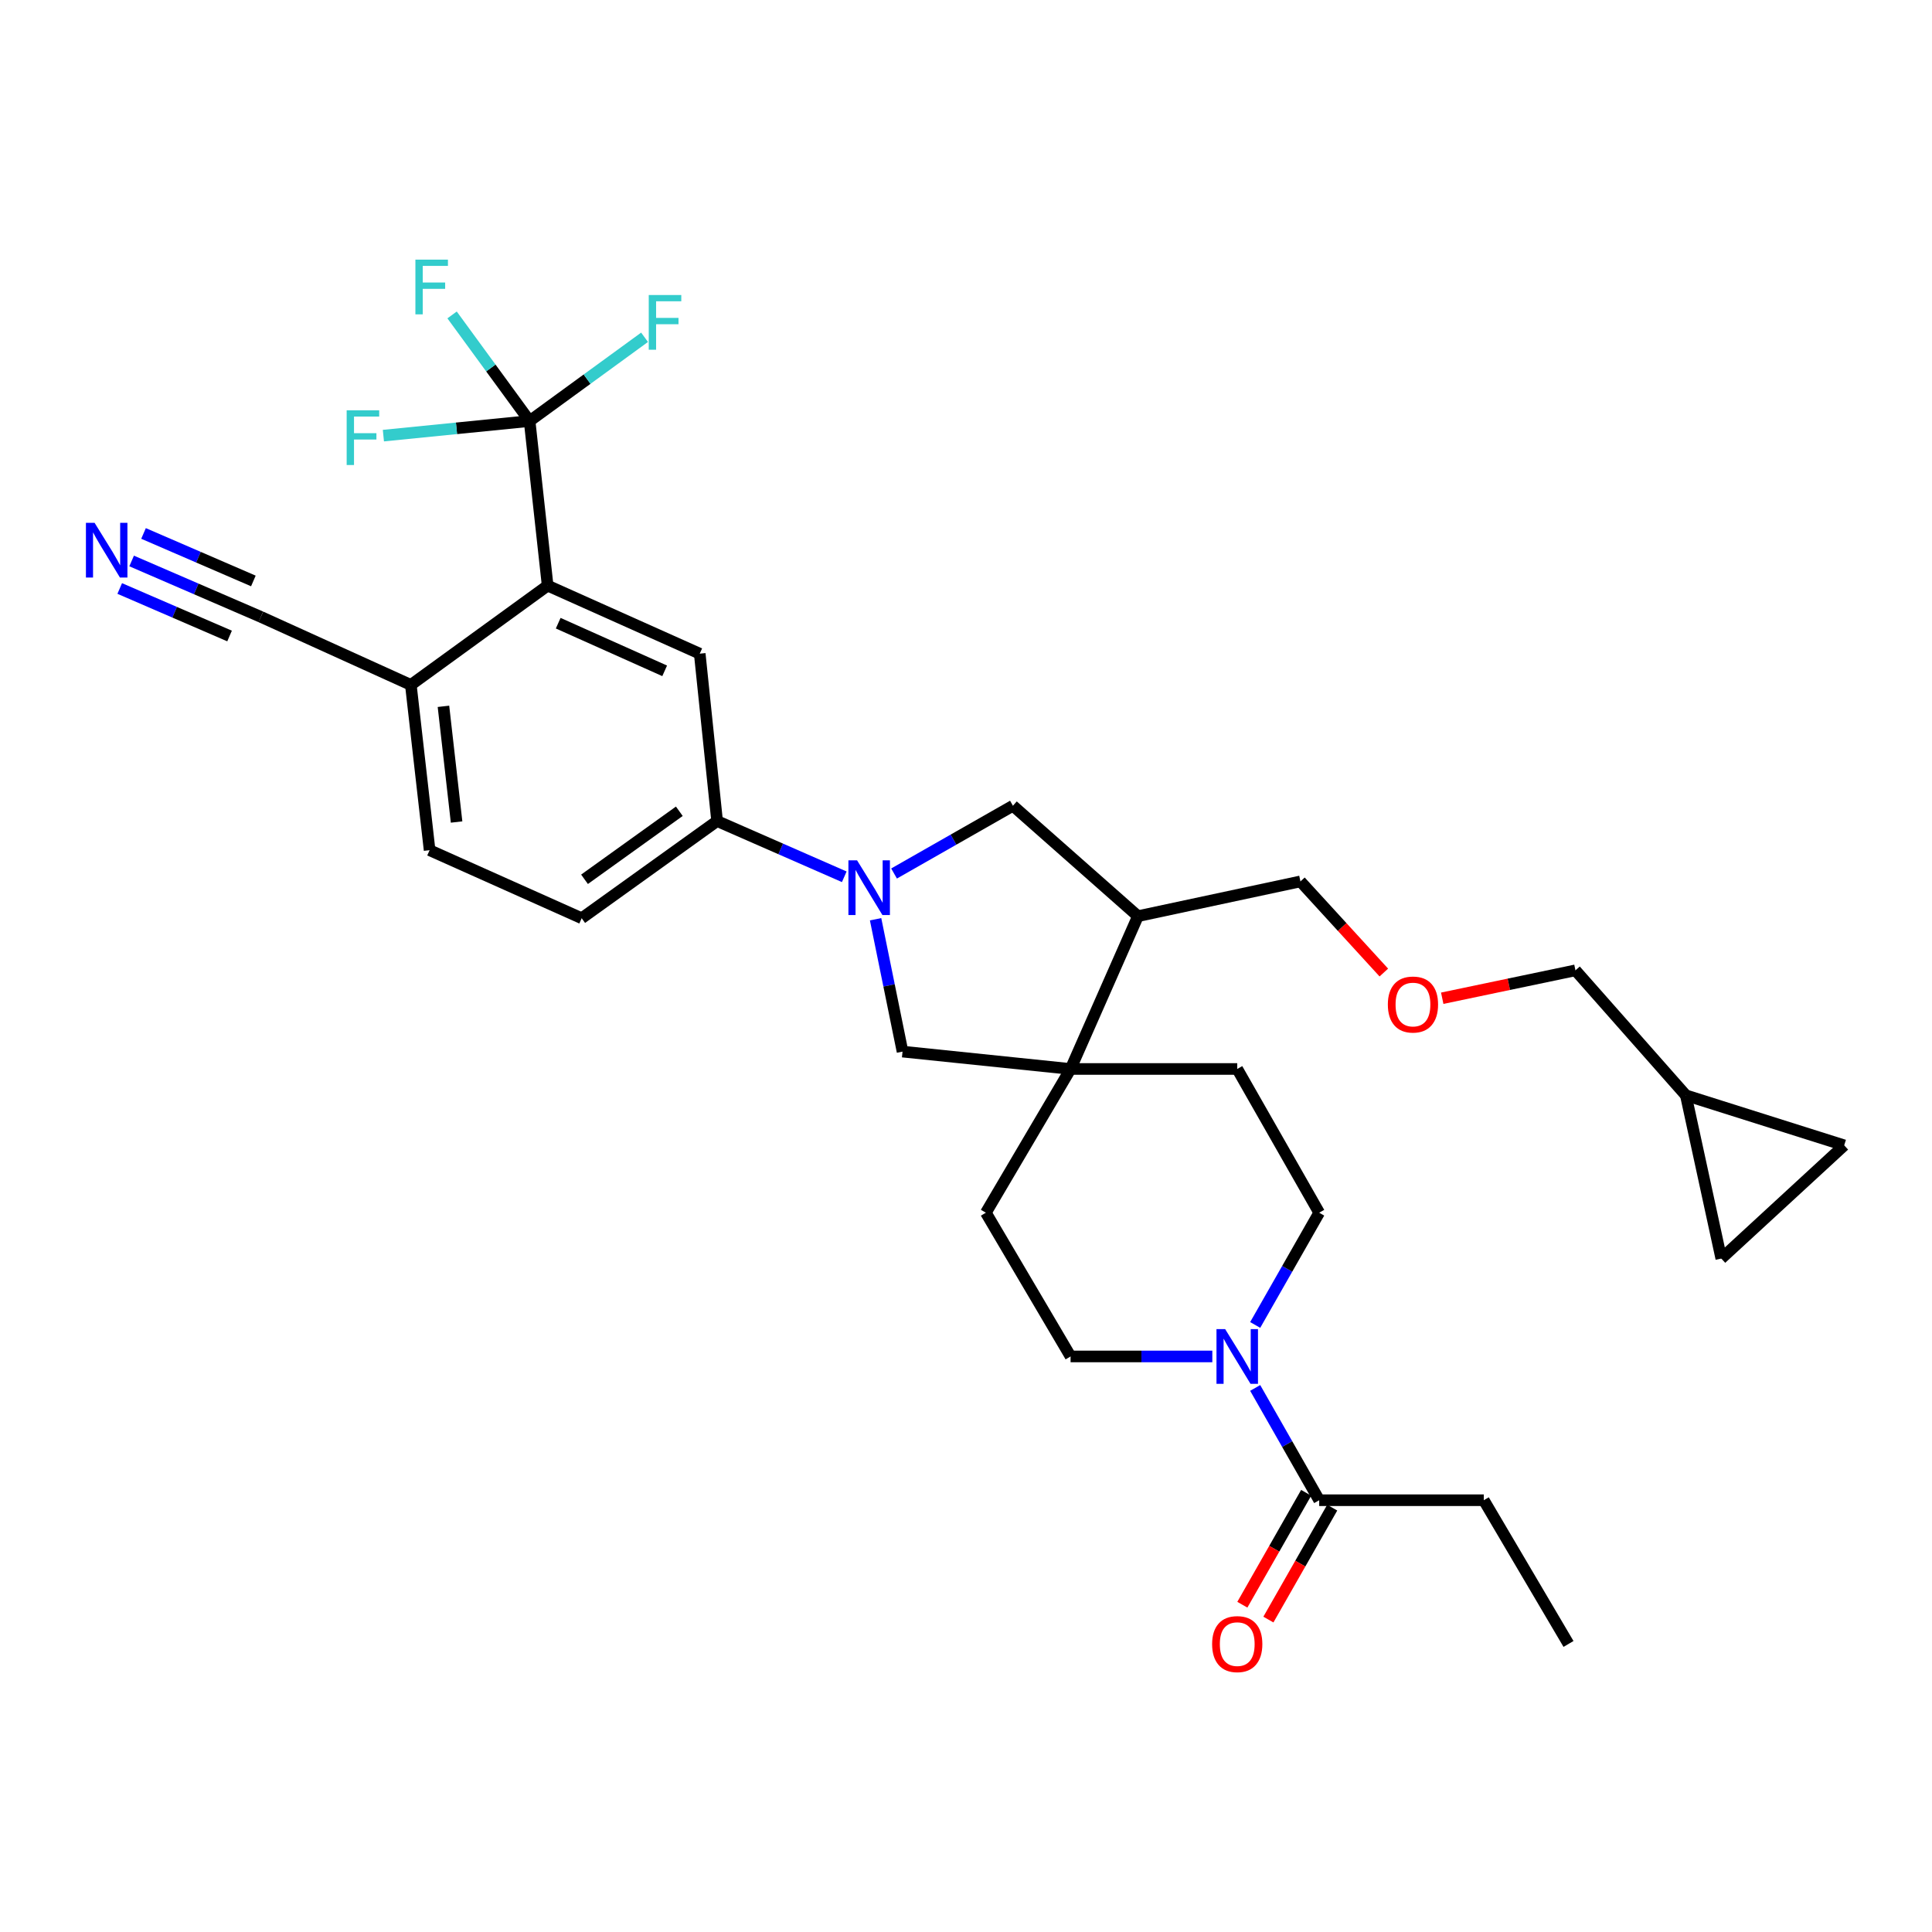 <?xml version='1.0' encoding='iso-8859-1'?>
<svg version='1.1' baseProfile='full'
              xmlns='http://www.w3.org/2000/svg'
                      xmlns:rdkit='http://www.rdkit.org/xml'
                      xmlns:xlink='http://www.w3.org/1999/xlink'
                  xml:space='preserve'
width='1000px' height='1000px' viewBox='0 0 1000 1000'>
<!-- END OF HEADER -->
<rect style='opacity:1.0;fill:#FFFFFF;stroke:none' width='1000' height='1000' x='0' y='0'> </rect>
<path class='bond-4' d='M 436.991,453.82 L 404.083,439.396' style='fill:none;fill-rule:evenodd;stroke:#0000FF;stroke-width:6px;stroke-linecap:butt;stroke-linejoin:miter;stroke-opacity:1' />
<path class='bond-4' d='M 404.083,439.396 L 371.174,424.972' style='fill:none;fill-rule:evenodd;stroke:#000000;stroke-width:6px;stroke-linecap:butt;stroke-linejoin:miter;stroke-opacity:1' />
<path class='bond-6' d='M 453.203,475.794 L 460.176,510.049' style='fill:none;fill-rule:evenodd;stroke:#0000FF;stroke-width:6px;stroke-linecap:butt;stroke-linejoin:miter;stroke-opacity:1' />
<path class='bond-6' d='M 460.176,510.049 L 467.15,544.305' style='fill:none;fill-rule:evenodd;stroke:#000000;stroke-width:6px;stroke-linecap:butt;stroke-linejoin:miter;stroke-opacity:1' />
<path class='bond-8' d='M 462.761,452.127 L 493.525,434.592' style='fill:none;fill-rule:evenodd;stroke:#0000FF;stroke-width:6px;stroke-linecap:butt;stroke-linejoin:miter;stroke-opacity:1' />
<path class='bond-8' d='M 493.525,434.592 L 524.29,417.056' style='fill:none;fill-rule:evenodd;stroke:#000000;stroke-width:6px;stroke-linecap:butt;stroke-linejoin:miter;stroke-opacity:1' />
<path class='bond-0' d='M 274.121,217.923 L 283.459,303.112' style='fill:none;fill-rule:evenodd;stroke:#000000;stroke-width:6px;stroke-linecap:butt;stroke-linejoin:miter;stroke-opacity:1' />
<path class='bond-23' d='M 274.121,217.923 L 254.06,190.467' style='fill:none;fill-rule:evenodd;stroke:#000000;stroke-width:6px;stroke-linecap:butt;stroke-linejoin:miter;stroke-opacity:1' />
<path class='bond-23' d='M 254.06,190.467 L 233.999,163.011' style='fill:none;fill-rule:evenodd;stroke:#33CCCC;stroke-width:6px;stroke-linecap:butt;stroke-linejoin:miter;stroke-opacity:1' />
<path class='bond-24' d='M 274.121,217.923 L 236.282,221.701' style='fill:none;fill-rule:evenodd;stroke:#000000;stroke-width:6px;stroke-linecap:butt;stroke-linejoin:miter;stroke-opacity:1' />
<path class='bond-24' d='M 236.282,221.701 L 198.442,225.48' style='fill:none;fill-rule:evenodd;stroke:#33CCCC;stroke-width:6px;stroke-linecap:butt;stroke-linejoin:miter;stroke-opacity:1' />
<path class='bond-25' d='M 274.121,217.923 L 303.873,196.249' style='fill:none;fill-rule:evenodd;stroke:#000000;stroke-width:6px;stroke-linecap:butt;stroke-linejoin:miter;stroke-opacity:1' />
<path class='bond-25' d='M 303.873,196.249 L 333.624,174.575' style='fill:none;fill-rule:evenodd;stroke:#33CCCC;stroke-width:6px;stroke-linecap:butt;stroke-linejoin:miter;stroke-opacity:1' />
<path class='bond-1' d='M 283.459,303.112 L 362.181,338.343' style='fill:none;fill-rule:evenodd;stroke:#000000;stroke-width:6px;stroke-linecap:butt;stroke-linejoin:miter;stroke-opacity:1' />
<path class='bond-1' d='M 288.928,322.563 L 344.033,347.224' style='fill:none;fill-rule:evenodd;stroke:#000000;stroke-width:6px;stroke-linecap:butt;stroke-linejoin:miter;stroke-opacity:1' />
<path class='bond-33' d='M 283.459,303.112 L 212.653,354.51' style='fill:none;fill-rule:evenodd;stroke:#000000;stroke-width:6px;stroke-linecap:butt;stroke-linejoin:miter;stroke-opacity:1' />
<path class='bond-2' d='M 554.132,553.298 L 467.15,544.305' style='fill:none;fill-rule:evenodd;stroke:#000000;stroke-width:6px;stroke-linecap:butt;stroke-linejoin:miter;stroke-opacity:1' />
<path class='bond-18' d='M 554.132,553.298 L 510.279,627.7' style='fill:none;fill-rule:evenodd;stroke:#000000;stroke-width:6px;stroke-linecap:butt;stroke-linejoin:miter;stroke-opacity:1' />
<path class='bond-19' d='M 554.132,553.298 L 640.39,553.298' style='fill:none;fill-rule:evenodd;stroke:#000000;stroke-width:6px;stroke-linecap:butt;stroke-linejoin:miter;stroke-opacity:1' />
<path class='bond-31' d='M 554.132,553.298 L 589.001,474.205' style='fill:none;fill-rule:evenodd;stroke:#000000;stroke-width:6px;stroke-linecap:butt;stroke-linejoin:miter;stroke-opacity:1' />
<path class='bond-3' d='M 649.686,685.793 L 666.249,656.747' style='fill:none;fill-rule:evenodd;stroke:#0000FF;stroke-width:6px;stroke-linecap:butt;stroke-linejoin:miter;stroke-opacity:1' />
<path class='bond-3' d='M 666.249,656.747 L 682.812,627.7' style='fill:none;fill-rule:evenodd;stroke:#000000;stroke-width:6px;stroke-linecap:butt;stroke-linejoin:miter;stroke-opacity:1' />
<path class='bond-9' d='M 649.683,718.395 L 666.247,747.454' style='fill:none;fill-rule:evenodd;stroke:#0000FF;stroke-width:6px;stroke-linecap:butt;stroke-linejoin:miter;stroke-opacity:1' />
<path class='bond-9' d='M 666.247,747.454 L 682.812,776.513' style='fill:none;fill-rule:evenodd;stroke:#000000;stroke-width:6px;stroke-linecap:butt;stroke-linejoin:miter;stroke-opacity:1' />
<path class='bond-32' d='M 627.494,702.094 L 590.813,702.094' style='fill:none;fill-rule:evenodd;stroke:#0000FF;stroke-width:6px;stroke-linecap:butt;stroke-linejoin:miter;stroke-opacity:1' />
<path class='bond-32' d='M 590.813,702.094 L 554.132,702.094' style='fill:none;fill-rule:evenodd;stroke:#000000;stroke-width:6px;stroke-linecap:butt;stroke-linejoin:miter;stroke-opacity:1' />
<path class='bond-5' d='M 371.174,424.972 L 362.181,338.343' style='fill:none;fill-rule:evenodd;stroke:#000000;stroke-width:6px;stroke-linecap:butt;stroke-linejoin:miter;stroke-opacity:1' />
<path class='bond-21' d='M 371.174,424.972 L 301.083,475.274' style='fill:none;fill-rule:evenodd;stroke:#000000;stroke-width:6px;stroke-linecap:butt;stroke-linejoin:miter;stroke-opacity:1' />
<path class='bond-21' d='M 351.612,419.908 L 302.548,455.12' style='fill:none;fill-rule:evenodd;stroke:#000000;stroke-width:6px;stroke-linecap:butt;stroke-linejoin:miter;stroke-opacity:1' />
<path class='bond-7' d='M 589.001,474.205 L 524.29,417.056' style='fill:none;fill-rule:evenodd;stroke:#000000;stroke-width:6px;stroke-linecap:butt;stroke-linejoin:miter;stroke-opacity:1' />
<path class='bond-27' d='M 589.001,474.205 L 673.103,456.219' style='fill:none;fill-rule:evenodd;stroke:#000000;stroke-width:6px;stroke-linecap:butt;stroke-linejoin:miter;stroke-opacity:1' />
<path class='bond-20' d='M 676.071,772.669 L 659.553,801.636' style='fill:none;fill-rule:evenodd;stroke:#000000;stroke-width:6px;stroke-linecap:butt;stroke-linejoin:miter;stroke-opacity:1' />
<path class='bond-20' d='M 659.553,801.636 L 643.036,830.602' style='fill:none;fill-rule:evenodd;stroke:#FF0000;stroke-width:6px;stroke-linecap:butt;stroke-linejoin:miter;stroke-opacity:1' />
<path class='bond-20' d='M 689.553,780.357 L 673.036,809.324' style='fill:none;fill-rule:evenodd;stroke:#000000;stroke-width:6px;stroke-linecap:butt;stroke-linejoin:miter;stroke-opacity:1' />
<path class='bond-20' d='M 673.036,809.324 L 656.518,838.29' style='fill:none;fill-rule:evenodd;stroke:#FF0000;stroke-width:6px;stroke-linecap:butt;stroke-linejoin:miter;stroke-opacity:1' />
<path class='bond-29' d='M 682.812,776.513 L 768.01,776.513' style='fill:none;fill-rule:evenodd;stroke:#000000;stroke-width:6px;stroke-linecap:butt;stroke-linejoin:miter;stroke-opacity:1' />
<path class='bond-10' d='M 68.131,290.358 L 101.574,304.822' style='fill:none;fill-rule:evenodd;stroke:#0000FF;stroke-width:6px;stroke-linecap:butt;stroke-linejoin:miter;stroke-opacity:1' />
<path class='bond-10' d='M 101.574,304.822 L 135.017,319.287' style='fill:none;fill-rule:evenodd;stroke:#000000;stroke-width:6px;stroke-linecap:butt;stroke-linejoin:miter;stroke-opacity:1' />
<path class='bond-10' d='M 61.969,304.602 L 90.396,316.898' style='fill:none;fill-rule:evenodd;stroke:#0000FF;stroke-width:6px;stroke-linecap:butt;stroke-linejoin:miter;stroke-opacity:1' />
<path class='bond-10' d='M 90.396,316.898 L 118.823,329.193' style='fill:none;fill-rule:evenodd;stroke:#000000;stroke-width:6px;stroke-linecap:butt;stroke-linejoin:miter;stroke-opacity:1' />
<path class='bond-10' d='M 74.292,276.113 L 102.719,288.408' style='fill:none;fill-rule:evenodd;stroke:#0000FF;stroke-width:6px;stroke-linecap:butt;stroke-linejoin:miter;stroke-opacity:1' />
<path class='bond-10' d='M 102.719,288.408 L 131.145,300.703' style='fill:none;fill-rule:evenodd;stroke:#000000;stroke-width:6px;stroke-linecap:butt;stroke-linejoin:miter;stroke-opacity:1' />
<path class='bond-11' d='M 135.017,319.287 L 212.653,354.51' style='fill:none;fill-rule:evenodd;stroke:#000000;stroke-width:6px;stroke-linecap:butt;stroke-linejoin:miter;stroke-opacity:1' />
<path class='bond-12' d='M 212.653,354.51 L 222.361,440.061' style='fill:none;fill-rule:evenodd;stroke:#000000;stroke-width:6px;stroke-linecap:butt;stroke-linejoin:miter;stroke-opacity:1' />
<path class='bond-12' d='M 229.53,365.592 L 236.326,425.478' style='fill:none;fill-rule:evenodd;stroke:#000000;stroke-width:6px;stroke-linecap:butt;stroke-linejoin:miter;stroke-opacity:1' />
<path class='bond-13' d='M 954.545,592.823 L 872.599,566.939' style='fill:none;fill-rule:evenodd;stroke:#000000;stroke-width:6px;stroke-linecap:butt;stroke-linejoin:miter;stroke-opacity:1' />
<path class='bond-34' d='M 954.545,592.823 L 890.938,651.42' style='fill:none;fill-rule:evenodd;stroke:#000000;stroke-width:6px;stroke-linecap:butt;stroke-linejoin:miter;stroke-opacity:1' />
<path class='bond-14' d='M 890.938,651.42 L 872.599,566.939' style='fill:none;fill-rule:evenodd;stroke:#000000;stroke-width:6px;stroke-linecap:butt;stroke-linejoin:miter;stroke-opacity:1' />
<path class='bond-15' d='M 872.599,566.939 L 815.45,502.245' style='fill:none;fill-rule:evenodd;stroke:#000000;stroke-width:6px;stroke-linecap:butt;stroke-linejoin:miter;stroke-opacity:1' />
<path class='bond-16' d='M 554.132,702.094 L 510.279,627.7' style='fill:none;fill-rule:evenodd;stroke:#000000;stroke-width:6px;stroke-linecap:butt;stroke-linejoin:miter;stroke-opacity:1' />
<path class='bond-17' d='M 682.812,627.7 L 640.39,553.298' style='fill:none;fill-rule:evenodd;stroke:#000000;stroke-width:6px;stroke-linecap:butt;stroke-linejoin:miter;stroke-opacity:1' />
<path class='bond-22' d='M 301.083,475.274 L 222.361,440.061' style='fill:none;fill-rule:evenodd;stroke:#000000;stroke-width:6px;stroke-linecap:butt;stroke-linejoin:miter;stroke-opacity:1' />
<path class='bond-26' d='M 716.268,503.384 L 694.686,479.801' style='fill:none;fill-rule:evenodd;stroke:#FF0000;stroke-width:6px;stroke-linecap:butt;stroke-linejoin:miter;stroke-opacity:1' />
<path class='bond-26' d='M 694.686,479.801 L 673.103,456.219' style='fill:none;fill-rule:evenodd;stroke:#000000;stroke-width:6px;stroke-linecap:butt;stroke-linejoin:miter;stroke-opacity:1' />
<path class='bond-28' d='M 746.495,516.688 L 780.973,509.466' style='fill:none;fill-rule:evenodd;stroke:#FF0000;stroke-width:6px;stroke-linecap:butt;stroke-linejoin:miter;stroke-opacity:1' />
<path class='bond-28' d='M 780.973,509.466 L 815.45,502.245' style='fill:none;fill-rule:evenodd;stroke:#000000;stroke-width:6px;stroke-linecap:butt;stroke-linejoin:miter;stroke-opacity:1' />
<path class='bond-30' d='M 768.01,776.513 L 811.854,850.907' style='fill:none;fill-rule:evenodd;stroke:#000000;stroke-width:6px;stroke-linecap:butt;stroke-linejoin:miter;stroke-opacity:1' />
<path  class='atom-0' d='M 443.619 445.31
L 452.899 460.31
Q 453.819 461.79, 455.299 464.47
Q 456.779 467.15, 456.859 467.31
L 456.859 445.31
L 460.619 445.31
L 460.619 473.63
L 456.739 473.63
L 446.779 457.23
Q 445.619 455.31, 444.379 453.11
Q 443.179 450.91, 442.819 450.23
L 442.819 473.63
L 439.139 473.63
L 439.139 445.31
L 443.619 445.31
' fill='#0000FF'/>
<path  class='atom-4' d='M 634.13 687.934
L 643.41 702.934
Q 644.33 704.414, 645.81 707.094
Q 647.29 709.774, 647.37 709.934
L 647.37 687.934
L 651.13 687.934
L 651.13 716.254
L 647.25 716.254
L 637.29 699.854
Q 636.13 697.934, 634.89 695.734
Q 633.69 693.534, 633.33 692.854
L 633.33 716.254
L 629.65 716.254
L 629.65 687.934
L 634.13 687.934
' fill='#0000FF'/>
<path  class='atom-11' d='M 48.957 270.612
L 58.237 285.612
Q 59.157 287.092, 60.637 289.772
Q 62.117 292.452, 62.197 292.612
L 62.197 270.612
L 65.957 270.612
L 65.957 298.932
L 62.077 298.932
L 52.117 282.532
Q 50.957 280.612, 49.717 278.412
Q 48.517 276.212, 48.157 275.532
L 48.157 298.932
L 44.477 298.932
L 44.477 270.612
L 48.957 270.612
' fill='#0000FF'/>
<path  class='atom-21' d='M 627.39 850.987
Q 627.39 844.187, 630.75 840.387
Q 634.11 836.587, 640.39 836.587
Q 646.67 836.587, 650.03 840.387
Q 653.39 844.187, 653.39 850.987
Q 653.39 857.867, 649.99 861.787
Q 646.59 865.667, 640.39 865.667
Q 634.15 865.667, 630.75 861.787
Q 627.39 857.907, 627.39 850.987
M 640.39 862.467
Q 644.71 862.467, 647.03 859.587
Q 649.39 856.667, 649.39 850.987
Q 649.39 845.427, 647.03 842.627
Q 644.71 839.787, 640.39 839.787
Q 636.07 839.787, 633.71 842.587
Q 631.39 845.387, 631.39 850.987
Q 631.39 856.707, 633.71 859.587
Q 636.07 862.467, 640.39 862.467
' fill='#FF0000'/>
<path  class='atom-24' d='M 215.011 134.388
L 231.851 134.388
L 231.851 137.628
L 218.811 137.628
L 218.811 146.228
L 230.411 146.228
L 230.411 149.508
L 218.811 149.508
L 218.811 162.708
L 215.011 162.708
L 215.011 134.388
' fill='#33CCCC'/>
<path  class='atom-25' d='M 179.435 212.377
L 196.275 212.377
L 196.275 215.617
L 183.235 215.617
L 183.235 224.217
L 194.835 224.217
L 194.835 227.497
L 183.235 227.497
L 183.235 240.697
L 179.435 240.697
L 179.435 212.377
' fill='#33CCCC'/>
<path  class='atom-26' d='M 335.792 152.701
L 352.632 152.701
L 352.632 155.941
L 339.592 155.941
L 339.592 164.541
L 351.192 164.541
L 351.192 167.821
L 339.592 167.821
L 339.592 181.021
L 335.792 181.021
L 335.792 152.701
' fill='#33CCCC'/>
<path  class='atom-27' d='M 718.347 519.94
Q 718.347 513.14, 721.707 509.34
Q 725.067 505.54, 731.347 505.54
Q 737.627 505.54, 740.987 509.34
Q 744.347 513.14, 744.347 519.94
Q 744.347 526.82, 740.947 530.74
Q 737.547 534.62, 731.347 534.62
Q 725.107 534.62, 721.707 530.74
Q 718.347 526.86, 718.347 519.94
M 731.347 531.42
Q 735.667 531.42, 737.987 528.54
Q 740.347 525.62, 740.347 519.94
Q 740.347 514.38, 737.987 511.58
Q 735.667 508.74, 731.347 508.74
Q 727.027 508.74, 724.667 511.54
Q 722.347 514.34, 722.347 519.94
Q 722.347 525.66, 724.667 528.54
Q 727.027 531.42, 731.347 531.42
' fill='#FF0000'/>
</svg>
